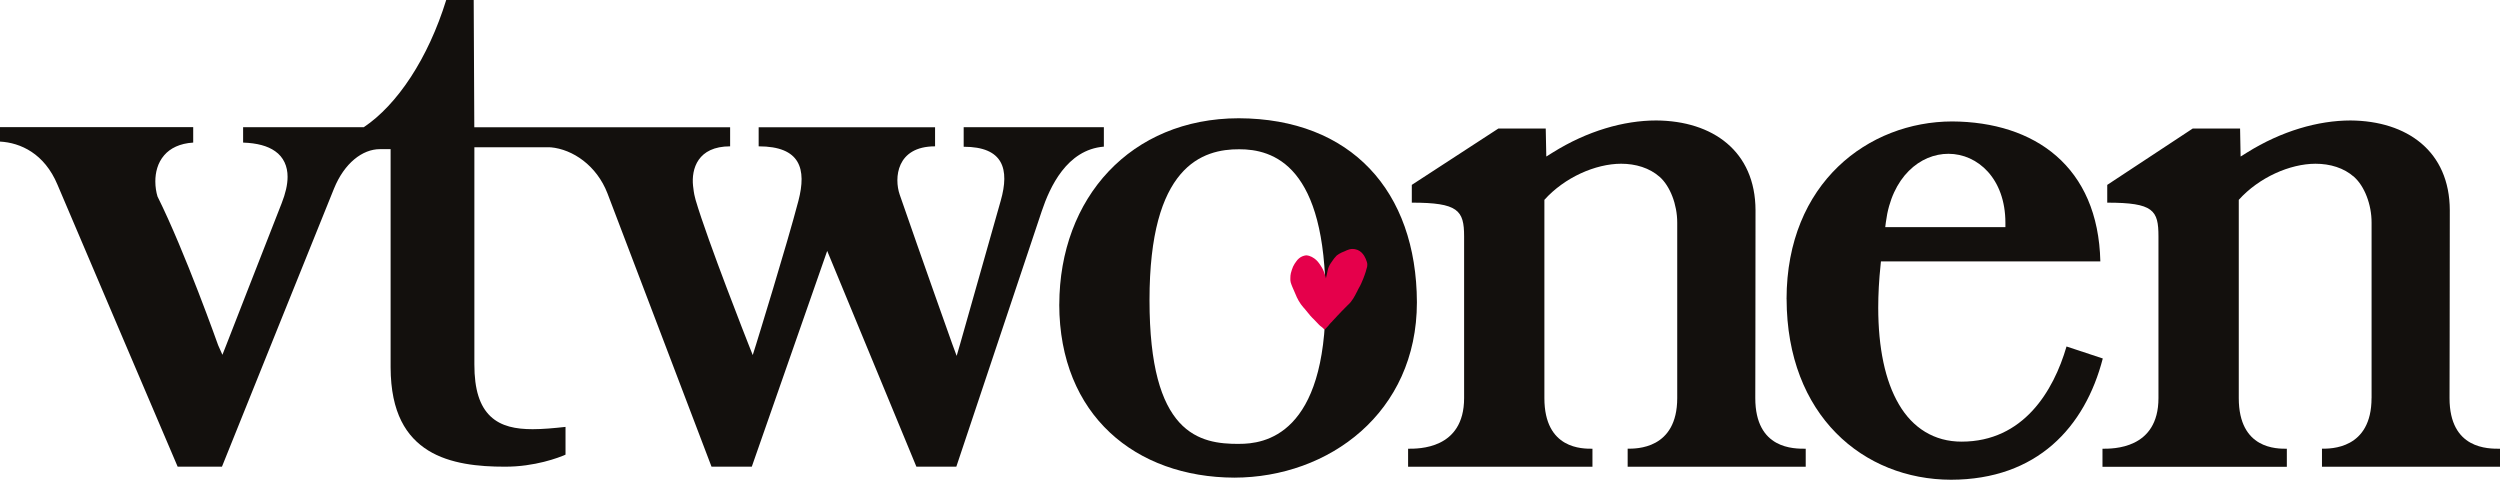 <?xml version="1.0" encoding="UTF-8"?><svg id="Laag_1" xmlns="http://www.w3.org/2000/svg" width="666.77" height="127.95" viewBox="0 0 666.77 127.95"><defs><style>.cls-1{fill:#13100d;}.cls-2{fill:#e5004b;}</style></defs><path class="cls-1" d="m476.5,79.74c.06,31.1,20.5,48.16,43.85,48.21,22.96-.04,35.74-14.03,40.48-32.34l-9.67-3.2c-3.47,11.93-11.52,25.36-27.96,25.38-7.33.02-13.09-3.66-16.75-9.95-3.7-6.29-5.5-15.12-5.51-25.77,0-3.57.2-7.35.62-11.31l.1-1.04h58.52c-.57-25.31-17.51-37.22-39.55-37.33-22.25.06-44.1,16.32-44.14,47.35m26.32-19.16l.17-1.33c1.55-12.12,9.19-18.25,16.71-18.23,7.81.02,15.16,6.65,15.17,18.38v1.18s-32.05,0-32.05,0Z"/><path class="cls-1" d="m447.33,106.17c0,13.69-10.99,13.5-13.22,13.5v4.82h47.49v-4.81c-3.07,0-13.45.2-13.45-13.5,0-10.03.06-18.88.06-50.11-.05-15.74-11.39-23.84-26.48-23.94-8.63,0-18.4,2.79-27.62,8.56l-1.7,1.06-.15-7.47h-12.63l-23.09,15.03v4.74c12.35,0,13.95,2.03,13.95,9v43.13c0,13.7-12.22,13.5-14.94,13.5v4.81h49.17v-4.81c-2.57,0-12.82.2-12.82-13.5v-52.88c5.4-6,13.63-9.61,20.45-9.63,3.91,0,7.59,1.11,10.33,3.53,2.73,2.44,4.66,7.32,4.65,12.2v46.78-.01Z"/><path class="cls-1" d="m632.51,106.16c0,13.7-10.99,13.51-13.22,13.51v4.81h47.48v-4.8c-3.08,0-13.46.2-13.46-13.5,0-10.03.07-18.88.07-50.11-.04-15.73-11.38-23.83-26.46-23.94-8.64,0-18.41,2.8-27.63,8.56l-1.7,1.06-.14-7.47h-12.63l-22.8,15.03v4.74c12.35,0,13.66,2.03,13.66,9v43.13c0,13.69-12.22,13.5-14.93,13.5v4.81h49.17v-4.81c-2.56,0-12.82.2-12.82-13.5v-52.88c5.4-5.99,13.63-9.61,20.45-9.63,3.92,0,7.59,1.1,10.32,3.53,2.74,2.44,4.67,7.32,4.65,12.2v46.77l-.01-.01Z"/><path class="cls-1" d="m257.02,33.94v5.2c10.59,0,12.28,5.96,9.88,14.4-3.3,11.66-10.79,38.08-10.79,38.08l-.96,3.3-1.19-3.22s-8.13-22.8-14.01-39.81c-1.48-4.3-.96-12.86,9.44-12.86v-5.09h-47.05v5.09c11.16,0,12.81,6.04,10.61,14.51-3.07,11.76-11.23,38.1-11.23,38.11l-.96,3.05-1.18-2.98s-10.86-27.51-14.05-38.38c-.08-.27-.14-.58-.22-.88-.2-.69-.38-2.06-.47-2.9-.47-4.51,1.24-10.53,9.89-10.53v-5.09h-68.23v-.19l-.16-33.75h-7.33c-4.81,15.55-13.03,27.94-21.99,33.93h-32.18v4.1c3.69.13,6.52.87,8.54,2.3,2.26,1.57,3.34,4.06,3.32,6.84,0,2.13-.57,4.47-1.57,7.02-4.12,10.47-14.77,37.79-14.78,37.83l-1.03,2.61-1.14-2.56s-8.82-24.91-16.17-39.66c-.35-1.16-.58-2.54-.58-4.02,0-2.34.58-4.93,2.37-6.99,1.6-1.86,4.15-3.15,7.73-3.37v-4.12H0v3.85c5.47.3,11.85,3.18,15.33,11.5,3.03,7.19,28.94,67.91,32.05,75.2h11.82c2.97-7.38,27.39-68.06,29.88-74.16,2.75-6.78,7.59-10.53,12.27-10.52h2.83v58.2c.04,12.18,4.23,18.54,10.02,22.16,5.82,3.61,13.53,4.34,20.44,4.33,7.97.04,14.45-2.42,16.19-3.21v-7.4c-3.12.34-6.06.61-8.77.61-4.46,0-8.4-.73-11.25-3.44-2.85-2.71-4.3-7.11-4.29-13.85v-57.9h20.23v.04l.15-.03c5.86.54,12.23,4.84,15.11,12.27,2.77,7.25,25,65.65,27.76,72.91h10.74l20.11-57.55,23.79,57.55h10.65c1.82-5.45,12.75-38.22,22.8-68.2,2.13-6.34,6.66-16.36,16.55-17.16v-5.18h-37.37l-.02.01Z"/><path class="cls-1" d="m282.51,81.21c.06,29.58,20.4,46.09,46.7,46.18,25.15-.04,48.68-17.27,48.69-46.76-.1-29.72-17.62-49-47.54-49.09-28.74.05-47.79,21.17-47.84,49.68m47.98,37.17h-.14c-5,0-11.08-.52-15.83-5.73-4.75-5.25-7.95-14.85-7.95-32.62s3.42-27.84,8.25-33.53c4.82-5.7,10.97-6.72,15.66-6.7,4.41-.02,10.36,1.02,15.03,6.71,4.68,5.69,8.02,15.74,8.03,33.52,0,17.81-3.94,27.44-8.94,32.64-4.99,5.2-10.89,5.71-14.12,5.7"/><path class="cls-2" d="m353.62,74.3c.06-.22.26-1.2.32-1.42.15-.61.22-1.19.45-1.71.27-.63.66-1.17,1.04-1.7.27-.4.55-.77.88-1.1.07-.07.14-.15.21-.23.39-.29.81-.57,1.28-.78.28-.12.55-.22.84-.35.4-.18.79-.38,1.27-.51.48-.14,1.21-.13,1.67.01.19.06.35.08.52.16.78.34,1.32.89,1.75,1.58.31.49.53,1.07.73,1.68.05.16.06.32.09.49.02.12,0,.33-.02.43-.02.11,0,.21-.03.31-.04.17-.09.36-.15.52-.09.28-.13.56-.23.83-.2.6-.4,1.21-.63,1.77-.37.9-.72,1.77-1.2,2.56-.1.16-.17.35-.27.5-.06.1-.09.21-.14.31-.1.2-.21.41-.33.61-.08.13-.12.28-.21.42-.19.31-.35.64-.54.94-.22.34-.47.66-.7.98-.24.32-.56.57-.84.85-.27.27-.54.54-.81.82-.17.16-.35.32-.49.5-.06.05-.11.11-.17.16-.16.17-.34.34-.48.52-.06.05-.11.11-.16.16-.11.11-.23.24-.33.36-.07.07-.15.15-.23.22-.18.24-.43.44-.61.68-.07.07-.14.13-.2.2-.09.11-.18.22-.28.31-.04.04-.09.08-.13.12-.17.22-.31.4-.53.57-.08.09-.34.37-.41.46-.2.25-.19.28-.38.47-.22.22-.42.47-.64.69-.06.06-.2.21-.28.21-.13-.09-.23-.24-.35-.36-.21-.22-.49-.39-.83-.67-.12-.11-.23-.23-.35-.34-.31-.4-.73-.69-1.04-1.09-.09-.13-.23-.22-.34-.35-.11-.11-.23-.23-.35-.34-.13-.18-.3-.34-.45-.49-.08-.07-.09-.1-.17-.18-.05-.06-.1-.15-.14-.2-.09-.14-.23-.24-.32-.37-.32-.42-.68-.8-.99-1.21-.06-.08-.15-.14-.21-.22-.25-.34-.55-.64-.78-.98-.22-.31-.41-.65-.62-.98-.05-.08-.07-.17-.12-.25-.11-.17-.22-.37-.3-.56-.24-.56-.47-1.12-.72-1.67-.33-.76-.68-1.49-.93-2.34-.08-.29-.12-.78-.09-1.12.02-.16-.01-.34.02-.48,0-.08,0-.15.01-.22.04-.22.07-.43.11-.65.17-.61.34-1.17.57-1.71.24-.54.58-1.02.92-1.48.1-.14.2-.27.31-.39.49-.5.97-.85,1.75-1.06.22-.06.59-.13.86-.06.15.03.29.06.44.09.53.17.98.41,1.39.7.72.5,1.24,1.18,1.71,1.93.22.35.47.72.65,1.12.19.42.35.88.5,1.34.11.33.15.64.24.99"/></svg>